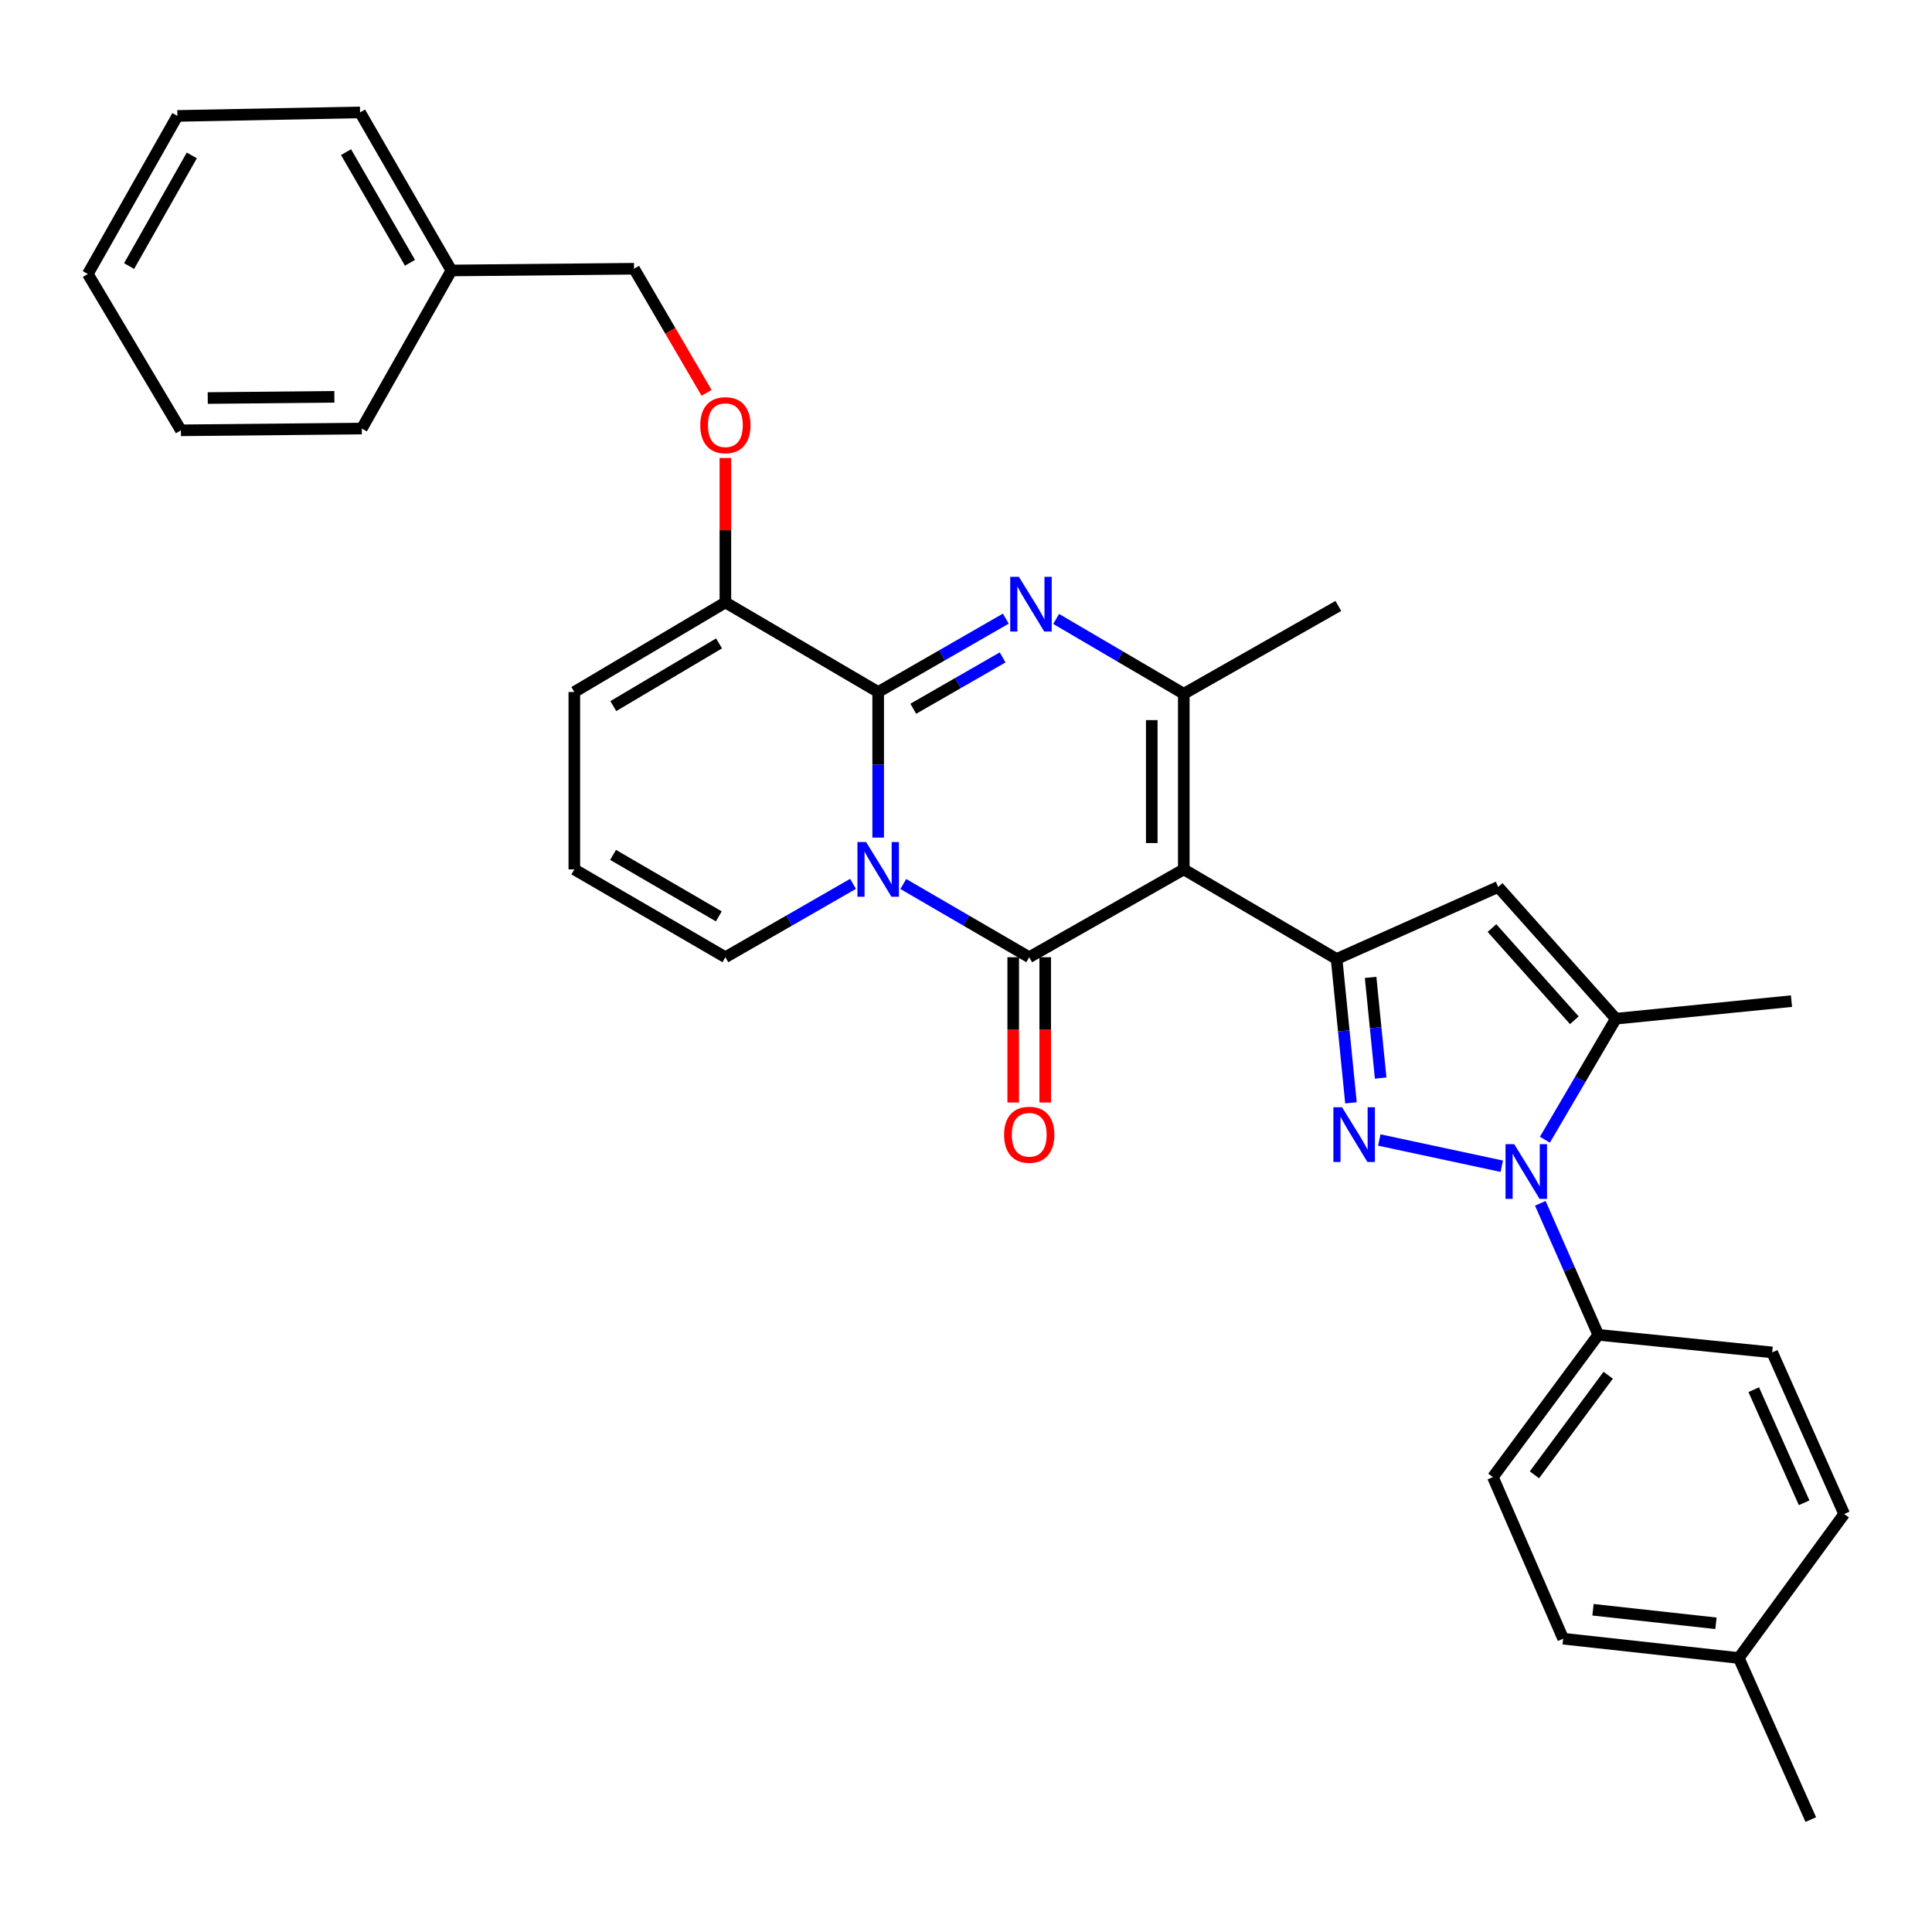 <?xml version='1.0' encoding='iso-8859-1'?>
<svg version='1.1' baseProfile='full'
              xmlns='http://www.w3.org/2000/svg'
                      xmlns:rdkit='http://www.rdkit.org/xml'
                      xmlns:xlink='http://www.w3.org/1999/xlink'
                  xml:space='preserve'
width='1000px' height='1000px' viewBox='0 0 1000 1000'>
<!-- END OF HEADER -->
<rect style='opacity:1.0;fill:#FFFFFF;stroke:none' width='1000' height='1000' x='0' y='0'> </rect>
<path class='bond-0' d='M 297.272,358.181 L 297.272,449.999' style='fill:none;fill-rule:evenodd;stroke:#000000;stroke-width:6px;stroke-linecap:butt;stroke-linejoin:miter;stroke-opacity:1' />
<path class='bond-1' d='M 297.272,358.181 L 375.458,311.816' style='fill:none;fill-rule:evenodd;stroke:#000000;stroke-width:6px;stroke-linecap:butt;stroke-linejoin:miter;stroke-opacity:1' />
<path class='bond-1' d='M 317.451,365.477 L 372.181,333.022' style='fill:none;fill-rule:evenodd;stroke:#000000;stroke-width:6px;stroke-linecap:butt;stroke-linejoin:miter;stroke-opacity:1' />
<path class='bond-2' d='M 297.272,449.999 L 375.458,495.453' style='fill:none;fill-rule:evenodd;stroke:#000000;stroke-width:6px;stroke-linecap:butt;stroke-linejoin:miter;stroke-opacity:1' />
<path class='bond-2' d='M 317.327,442.493 L 372.058,474.311' style='fill:none;fill-rule:evenodd;stroke:#000000;stroke-width:6px;stroke-linecap:butt;stroke-linejoin:miter;stroke-opacity:1' />
<path class='bond-3' d='M 375.458,495.453 L 408.492,476.468' style='fill:none;fill-rule:evenodd;stroke:#000000;stroke-width:6px;stroke-linecap:butt;stroke-linejoin:miter;stroke-opacity:1' />
<path class='bond-3' d='M 408.492,476.468 L 441.526,457.482' style='fill:none;fill-rule:evenodd;stroke:#0000FF;stroke-width:6px;stroke-linecap:butt;stroke-linejoin:miter;stroke-opacity:1' />
<path class='bond-4' d='M 375.458,311.816 L 454.546,358.181' style='fill:none;fill-rule:evenodd;stroke:#000000;stroke-width:6px;stroke-linecap:butt;stroke-linejoin:miter;stroke-opacity:1' />
<path class='bond-5' d='M 375.458,311.816 L 375.458,274.434' style='fill:none;fill-rule:evenodd;stroke:#000000;stroke-width:6px;stroke-linecap:butt;stroke-linejoin:miter;stroke-opacity:1' />
<path class='bond-5' d='M 375.458,274.434 L 375.458,237.053' style='fill:none;fill-rule:evenodd;stroke:#FF0000;stroke-width:6px;stroke-linecap:butt;stroke-linejoin:miter;stroke-opacity:1' />
<path class='bond-6' d='M 454.546,358.181 L 454.546,395.862' style='fill:none;fill-rule:evenodd;stroke:#000000;stroke-width:6px;stroke-linecap:butt;stroke-linejoin:miter;stroke-opacity:1' />
<path class='bond-6' d='M 454.546,395.862 L 454.546,433.544' style='fill:none;fill-rule:evenodd;stroke:#0000FF;stroke-width:6px;stroke-linecap:butt;stroke-linejoin:miter;stroke-opacity:1' />
<path class='bond-7' d='M 454.546,358.181 L 487.58,339.195' style='fill:none;fill-rule:evenodd;stroke:#000000;stroke-width:6px;stroke-linecap:butt;stroke-linejoin:miter;stroke-opacity:1' />
<path class='bond-7' d='M 487.58,339.195 L 520.614,320.21' style='fill:none;fill-rule:evenodd;stroke:#0000FF;stroke-width:6px;stroke-linecap:butt;stroke-linejoin:miter;stroke-opacity:1' />
<path class='bond-7' d='M 472.713,366.85 L 495.836,353.561' style='fill:none;fill-rule:evenodd;stroke:#000000;stroke-width:6px;stroke-linecap:butt;stroke-linejoin:miter;stroke-opacity:1' />
<path class='bond-7' d='M 495.836,353.561 L 518.96,340.271' style='fill:none;fill-rule:evenodd;stroke:#0000FF;stroke-width:6px;stroke-linecap:butt;stroke-linejoin:miter;stroke-opacity:1' />
<path class='bond-8' d='M 467.547,457.558 L 500.135,476.505' style='fill:none;fill-rule:evenodd;stroke:#0000FF;stroke-width:6px;stroke-linecap:butt;stroke-linejoin:miter;stroke-opacity:1' />
<path class='bond-8' d='M 500.135,476.505 L 532.723,495.453' style='fill:none;fill-rule:evenodd;stroke:#000000;stroke-width:6px;stroke-linecap:butt;stroke-linejoin:miter;stroke-opacity:1' />
<path class='bond-9' d='M 532.723,495.453 L 612.723,449.999' style='fill:none;fill-rule:evenodd;stroke:#000000;stroke-width:6px;stroke-linecap:butt;stroke-linejoin:miter;stroke-opacity:1' />
<path class='bond-10' d='M 524.439,495.453 L 524.439,533.054' style='fill:none;fill-rule:evenodd;stroke:#000000;stroke-width:6px;stroke-linecap:butt;stroke-linejoin:miter;stroke-opacity:1' />
<path class='bond-10' d='M 524.439,533.054 L 524.439,570.656' style='fill:none;fill-rule:evenodd;stroke:#FF0000;stroke-width:6px;stroke-linecap:butt;stroke-linejoin:miter;stroke-opacity:1' />
<path class='bond-10' d='M 541.008,495.453 L 541.008,533.054' style='fill:none;fill-rule:evenodd;stroke:#000000;stroke-width:6px;stroke-linecap:butt;stroke-linejoin:miter;stroke-opacity:1' />
<path class='bond-10' d='M 541.008,533.054 L 541.008,570.656' style='fill:none;fill-rule:evenodd;stroke:#FF0000;stroke-width:6px;stroke-linecap:butt;stroke-linejoin:miter;stroke-opacity:1' />
<path class='bond-11' d='M 612.723,449.999 L 612.723,359.092' style='fill:none;fill-rule:evenodd;stroke:#000000;stroke-width:6px;stroke-linecap:butt;stroke-linejoin:miter;stroke-opacity:1' />
<path class='bond-11' d='M 596.154,436.363 L 596.154,372.728' style='fill:none;fill-rule:evenodd;stroke:#000000;stroke-width:6px;stroke-linecap:butt;stroke-linejoin:miter;stroke-opacity:1' />
<path class='bond-12' d='M 612.723,449.999 L 691.82,496.364' style='fill:none;fill-rule:evenodd;stroke:#000000;stroke-width:6px;stroke-linecap:butt;stroke-linejoin:miter;stroke-opacity:1' />
<path class='bond-13' d='M 612.723,359.092 L 579.695,339.729' style='fill:none;fill-rule:evenodd;stroke:#000000;stroke-width:6px;stroke-linecap:butt;stroke-linejoin:miter;stroke-opacity:1' />
<path class='bond-13' d='M 579.695,339.729 L 546.666,320.367' style='fill:none;fill-rule:evenodd;stroke:#0000FF;stroke-width:6px;stroke-linecap:butt;stroke-linejoin:miter;stroke-opacity:1' />
<path class='bond-14' d='M 612.723,359.092 L 692.722,313.638' style='fill:none;fill-rule:evenodd;stroke:#000000;stroke-width:6px;stroke-linecap:butt;stroke-linejoin:miter;stroke-opacity:1' />
<path class='bond-15' d='M 365.721,203.335 L 346.952,171.215' style='fill:none;fill-rule:evenodd;stroke:#FF0000;stroke-width:6px;stroke-linecap:butt;stroke-linejoin:miter;stroke-opacity:1' />
<path class='bond-15' d='M 346.952,171.215 L 328.182,139.096' style='fill:none;fill-rule:evenodd;stroke:#000000;stroke-width:6px;stroke-linecap:butt;stroke-linejoin:miter;stroke-opacity:1' />
<path class='bond-16' d='M 691.82,496.364 L 695.541,533.596' style='fill:none;fill-rule:evenodd;stroke:#000000;stroke-width:6px;stroke-linecap:butt;stroke-linejoin:miter;stroke-opacity:1' />
<path class='bond-16' d='M 695.541,533.596 L 699.262,570.827' style='fill:none;fill-rule:evenodd;stroke:#0000FF;stroke-width:6px;stroke-linecap:butt;stroke-linejoin:miter;stroke-opacity:1' />
<path class='bond-16' d='M 709.423,505.886 L 712.028,531.948' style='fill:none;fill-rule:evenodd;stroke:#000000;stroke-width:6px;stroke-linecap:butt;stroke-linejoin:miter;stroke-opacity:1' />
<path class='bond-16' d='M 712.028,531.948 L 714.632,558.01' style='fill:none;fill-rule:evenodd;stroke:#0000FF;stroke-width:6px;stroke-linecap:butt;stroke-linejoin:miter;stroke-opacity:1' />
<path class='bond-17' d='M 691.82,496.364 L 775.456,459.094' style='fill:none;fill-rule:evenodd;stroke:#000000;stroke-width:6px;stroke-linecap:butt;stroke-linejoin:miter;stroke-opacity:1' />
<path class='bond-18' d='M 713.923,590.061 L 777.314,603.644' style='fill:none;fill-rule:evenodd;stroke:#0000FF;stroke-width:6px;stroke-linecap:butt;stroke-linejoin:miter;stroke-opacity:1' />
<path class='bond-19' d='M 799.644,589.91 L 818.004,558.592' style='fill:none;fill-rule:evenodd;stroke:#0000FF;stroke-width:6px;stroke-linecap:butt;stroke-linejoin:miter;stroke-opacity:1' />
<path class='bond-19' d='M 818.004,558.592 L 836.364,527.274' style='fill:none;fill-rule:evenodd;stroke:#000000;stroke-width:6px;stroke-linecap:butt;stroke-linejoin:miter;stroke-opacity:1' />
<path class='bond-20' d='M 797.26,622.832 L 812.265,656.871' style='fill:none;fill-rule:evenodd;stroke:#0000FF;stroke-width:6px;stroke-linecap:butt;stroke-linejoin:miter;stroke-opacity:1' />
<path class='bond-20' d='M 812.265,656.871 L 827.27,690.909' style='fill:none;fill-rule:evenodd;stroke:#000000;stroke-width:6px;stroke-linecap:butt;stroke-linejoin:miter;stroke-opacity:1' />
<path class='bond-21' d='M 836.364,527.274 L 775.456,459.094' style='fill:none;fill-rule:evenodd;stroke:#000000;stroke-width:6px;stroke-linecap:butt;stroke-linejoin:miter;stroke-opacity:1' />
<path class='bond-21' d='M 814.872,528.085 L 772.236,480.359' style='fill:none;fill-rule:evenodd;stroke:#000000;stroke-width:6px;stroke-linecap:butt;stroke-linejoin:miter;stroke-opacity:1' />
<path class='bond-22' d='M 836.364,527.274 L 927.271,518.18' style='fill:none;fill-rule:evenodd;stroke:#000000;stroke-width:6px;stroke-linecap:butt;stroke-linejoin:miter;stroke-opacity:1' />
<path class='bond-23' d='M 91.82,59.998 L 45.455,141.82' style='fill:none;fill-rule:evenodd;stroke:#000000;stroke-width:6px;stroke-linecap:butt;stroke-linejoin:miter;stroke-opacity:1' />
<path class='bond-23' d='M 99.28,80.44 L 66.825,137.715' style='fill:none;fill-rule:evenodd;stroke:#000000;stroke-width:6px;stroke-linecap:butt;stroke-linejoin:miter;stroke-opacity:1' />
<path class='bond-24' d='M 91.82,59.998 L 186.363,58.185' style='fill:none;fill-rule:evenodd;stroke:#000000;stroke-width:6px;stroke-linecap:butt;stroke-linejoin:miter;stroke-opacity:1' />
<path class='bond-25' d='M 45.455,141.82 L 93.642,222.731' style='fill:none;fill-rule:evenodd;stroke:#000000;stroke-width:6px;stroke-linecap:butt;stroke-linejoin:miter;stroke-opacity:1' />
<path class='bond-26' d='M 827.27,690.909 L 772.722,764.548' style='fill:none;fill-rule:evenodd;stroke:#000000;stroke-width:6px;stroke-linecap:butt;stroke-linejoin:miter;stroke-opacity:1' />
<path class='bond-26' d='M 832.401,711.817 L 794.218,763.364' style='fill:none;fill-rule:evenodd;stroke:#000000;stroke-width:6px;stroke-linecap:butt;stroke-linejoin:miter;stroke-opacity:1' />
<path class='bond-27' d='M 827.27,690.909 L 917.275,700.003' style='fill:none;fill-rule:evenodd;stroke:#000000;stroke-width:6px;stroke-linecap:butt;stroke-linejoin:miter;stroke-opacity:1' />
<path class='bond-28' d='M 772.722,764.548 L 809.09,848.183' style='fill:none;fill-rule:evenodd;stroke:#000000;stroke-width:6px;stroke-linecap:butt;stroke-linejoin:miter;stroke-opacity:1' />
<path class='bond-29' d='M 809.09,848.183 L 899.997,858.18' style='fill:none;fill-rule:evenodd;stroke:#000000;stroke-width:6px;stroke-linecap:butt;stroke-linejoin:miter;stroke-opacity:1' />
<path class='bond-29' d='M 824.537,833.213 L 888.172,840.211' style='fill:none;fill-rule:evenodd;stroke:#000000;stroke-width:6px;stroke-linecap:butt;stroke-linejoin:miter;stroke-opacity:1' />
<path class='bond-30' d='M 899.997,858.18 L 954.545,783.639' style='fill:none;fill-rule:evenodd;stroke:#000000;stroke-width:6px;stroke-linecap:butt;stroke-linejoin:miter;stroke-opacity:1' />
<path class='bond-31' d='M 899.997,858.18 L 937.268,941.815' style='fill:none;fill-rule:evenodd;stroke:#000000;stroke-width:6px;stroke-linecap:butt;stroke-linejoin:miter;stroke-opacity:1' />
<path class='bond-32' d='M 954.545,783.639 L 917.275,700.003' style='fill:none;fill-rule:evenodd;stroke:#000000;stroke-width:6px;stroke-linecap:butt;stroke-linejoin:miter;stroke-opacity:1' />
<path class='bond-32' d='M 933.821,777.838 L 907.731,719.293' style='fill:none;fill-rule:evenodd;stroke:#000000;stroke-width:6px;stroke-linecap:butt;stroke-linejoin:miter;stroke-opacity:1' />
<path class='bond-33' d='M 93.642,222.731 L 187.274,221.82' style='fill:none;fill-rule:evenodd;stroke:#000000;stroke-width:6px;stroke-linecap:butt;stroke-linejoin:miter;stroke-opacity:1' />
<path class='bond-33' d='M 107.526,206.026 L 173.068,205.388' style='fill:none;fill-rule:evenodd;stroke:#000000;stroke-width:6px;stroke-linecap:butt;stroke-linejoin:miter;stroke-opacity:1' />
<path class='bond-34' d='M 187.274,221.82 L 233.639,139.998' style='fill:none;fill-rule:evenodd;stroke:#000000;stroke-width:6px;stroke-linecap:butt;stroke-linejoin:miter;stroke-opacity:1' />
<path class='bond-35' d='M 233.639,139.998 L 186.363,58.185' style='fill:none;fill-rule:evenodd;stroke:#000000;stroke-width:6px;stroke-linecap:butt;stroke-linejoin:miter;stroke-opacity:1' />
<path class='bond-35' d='M 212.202,136.016 L 179.108,78.747' style='fill:none;fill-rule:evenodd;stroke:#000000;stroke-width:6px;stroke-linecap:butt;stroke-linejoin:miter;stroke-opacity:1' />
<path class='bond-36' d='M 233.639,139.998 L 328.182,139.096' style='fill:none;fill-rule:evenodd;stroke:#000000;stroke-width:6px;stroke-linecap:butt;stroke-linejoin:miter;stroke-opacity:1' />
<path  class='atom-5' d='M 448.286 435.839
L 457.566 450.839
Q 458.486 452.319, 459.966 454.999
Q 461.446 457.679, 461.526 457.839
L 461.526 435.839
L 465.286 435.839
L 465.286 464.159
L 461.406 464.159
L 451.446 447.759
Q 450.286 445.839, 449.046 443.639
Q 447.846 441.439, 447.486 440.759
L 447.486 464.159
L 443.806 464.159
L 443.806 435.839
L 448.286 435.839
' fill='#0000FF'/>
<path  class='atom-9' d='M 527.375 298.567
L 536.655 313.567
Q 537.575 315.047, 539.055 317.727
Q 540.535 320.407, 540.615 320.567
L 540.615 298.567
L 544.375 298.567
L 544.375 326.887
L 540.495 326.887
L 530.535 310.487
Q 529.375 308.567, 528.135 306.367
Q 526.935 304.167, 526.575 303.487
L 526.575 326.887
L 522.895 326.887
L 522.895 298.567
L 527.375 298.567
' fill='#0000FF'/>
<path  class='atom-10' d='M 362.458 220.077
Q 362.458 213.277, 365.818 209.477
Q 369.178 205.677, 375.458 205.677
Q 381.738 205.677, 385.098 209.477
Q 388.458 213.277, 388.458 220.077
Q 388.458 226.957, 385.058 230.877
Q 381.658 234.757, 375.458 234.757
Q 369.218 234.757, 365.818 230.877
Q 362.458 226.997, 362.458 220.077
M 375.458 231.557
Q 379.778 231.557, 382.098 228.677
Q 384.458 225.757, 384.458 220.077
Q 384.458 214.517, 382.098 211.717
Q 379.778 208.877, 375.458 208.877
Q 371.138 208.877, 368.778 211.677
Q 366.458 214.477, 366.458 220.077
Q 366.458 225.797, 368.778 228.677
Q 371.138 231.557, 375.458 231.557
' fill='#FF0000'/>
<path  class='atom-12' d='M 519.723 587.351
Q 519.723 580.551, 523.083 576.751
Q 526.443 572.951, 532.723 572.951
Q 539.003 572.951, 542.363 576.751
Q 545.723 580.551, 545.723 587.351
Q 545.723 594.231, 542.323 598.151
Q 538.923 602.031, 532.723 602.031
Q 526.483 602.031, 523.083 598.151
Q 519.723 594.271, 519.723 587.351
M 532.723 598.831
Q 537.043 598.831, 539.363 595.951
Q 541.723 593.031, 541.723 587.351
Q 541.723 581.791, 539.363 578.991
Q 537.043 576.151, 532.723 576.151
Q 528.403 576.151, 526.043 578.951
Q 523.723 581.751, 523.723 587.351
Q 523.723 593.071, 526.043 595.951
Q 528.403 598.831, 532.723 598.831
' fill='#FF0000'/>
<path  class='atom-14' d='M 694.645 573.111
L 703.925 588.111
Q 704.845 589.591, 706.325 592.271
Q 707.805 594.951, 707.885 595.111
L 707.885 573.111
L 711.645 573.111
L 711.645 601.431
L 707.765 601.431
L 697.805 585.031
Q 696.645 583.111, 695.405 580.911
Q 694.205 578.711, 693.845 578.031
L 693.845 601.431
L 690.165 601.431
L 690.165 573.111
L 694.645 573.111
' fill='#0000FF'/>
<path  class='atom-15' d='M 783.739 592.202
L 793.019 607.202
Q 793.939 608.682, 795.419 611.362
Q 796.899 614.042, 796.979 614.202
L 796.979 592.202
L 800.739 592.202
L 800.739 620.522
L 796.859 620.522
L 786.899 604.122
Q 785.739 602.202, 784.499 600.002
Q 783.299 597.802, 782.939 597.122
L 782.939 620.522
L 779.259 620.522
L 779.259 592.202
L 783.739 592.202
' fill='#0000FF'/>
</svg>
